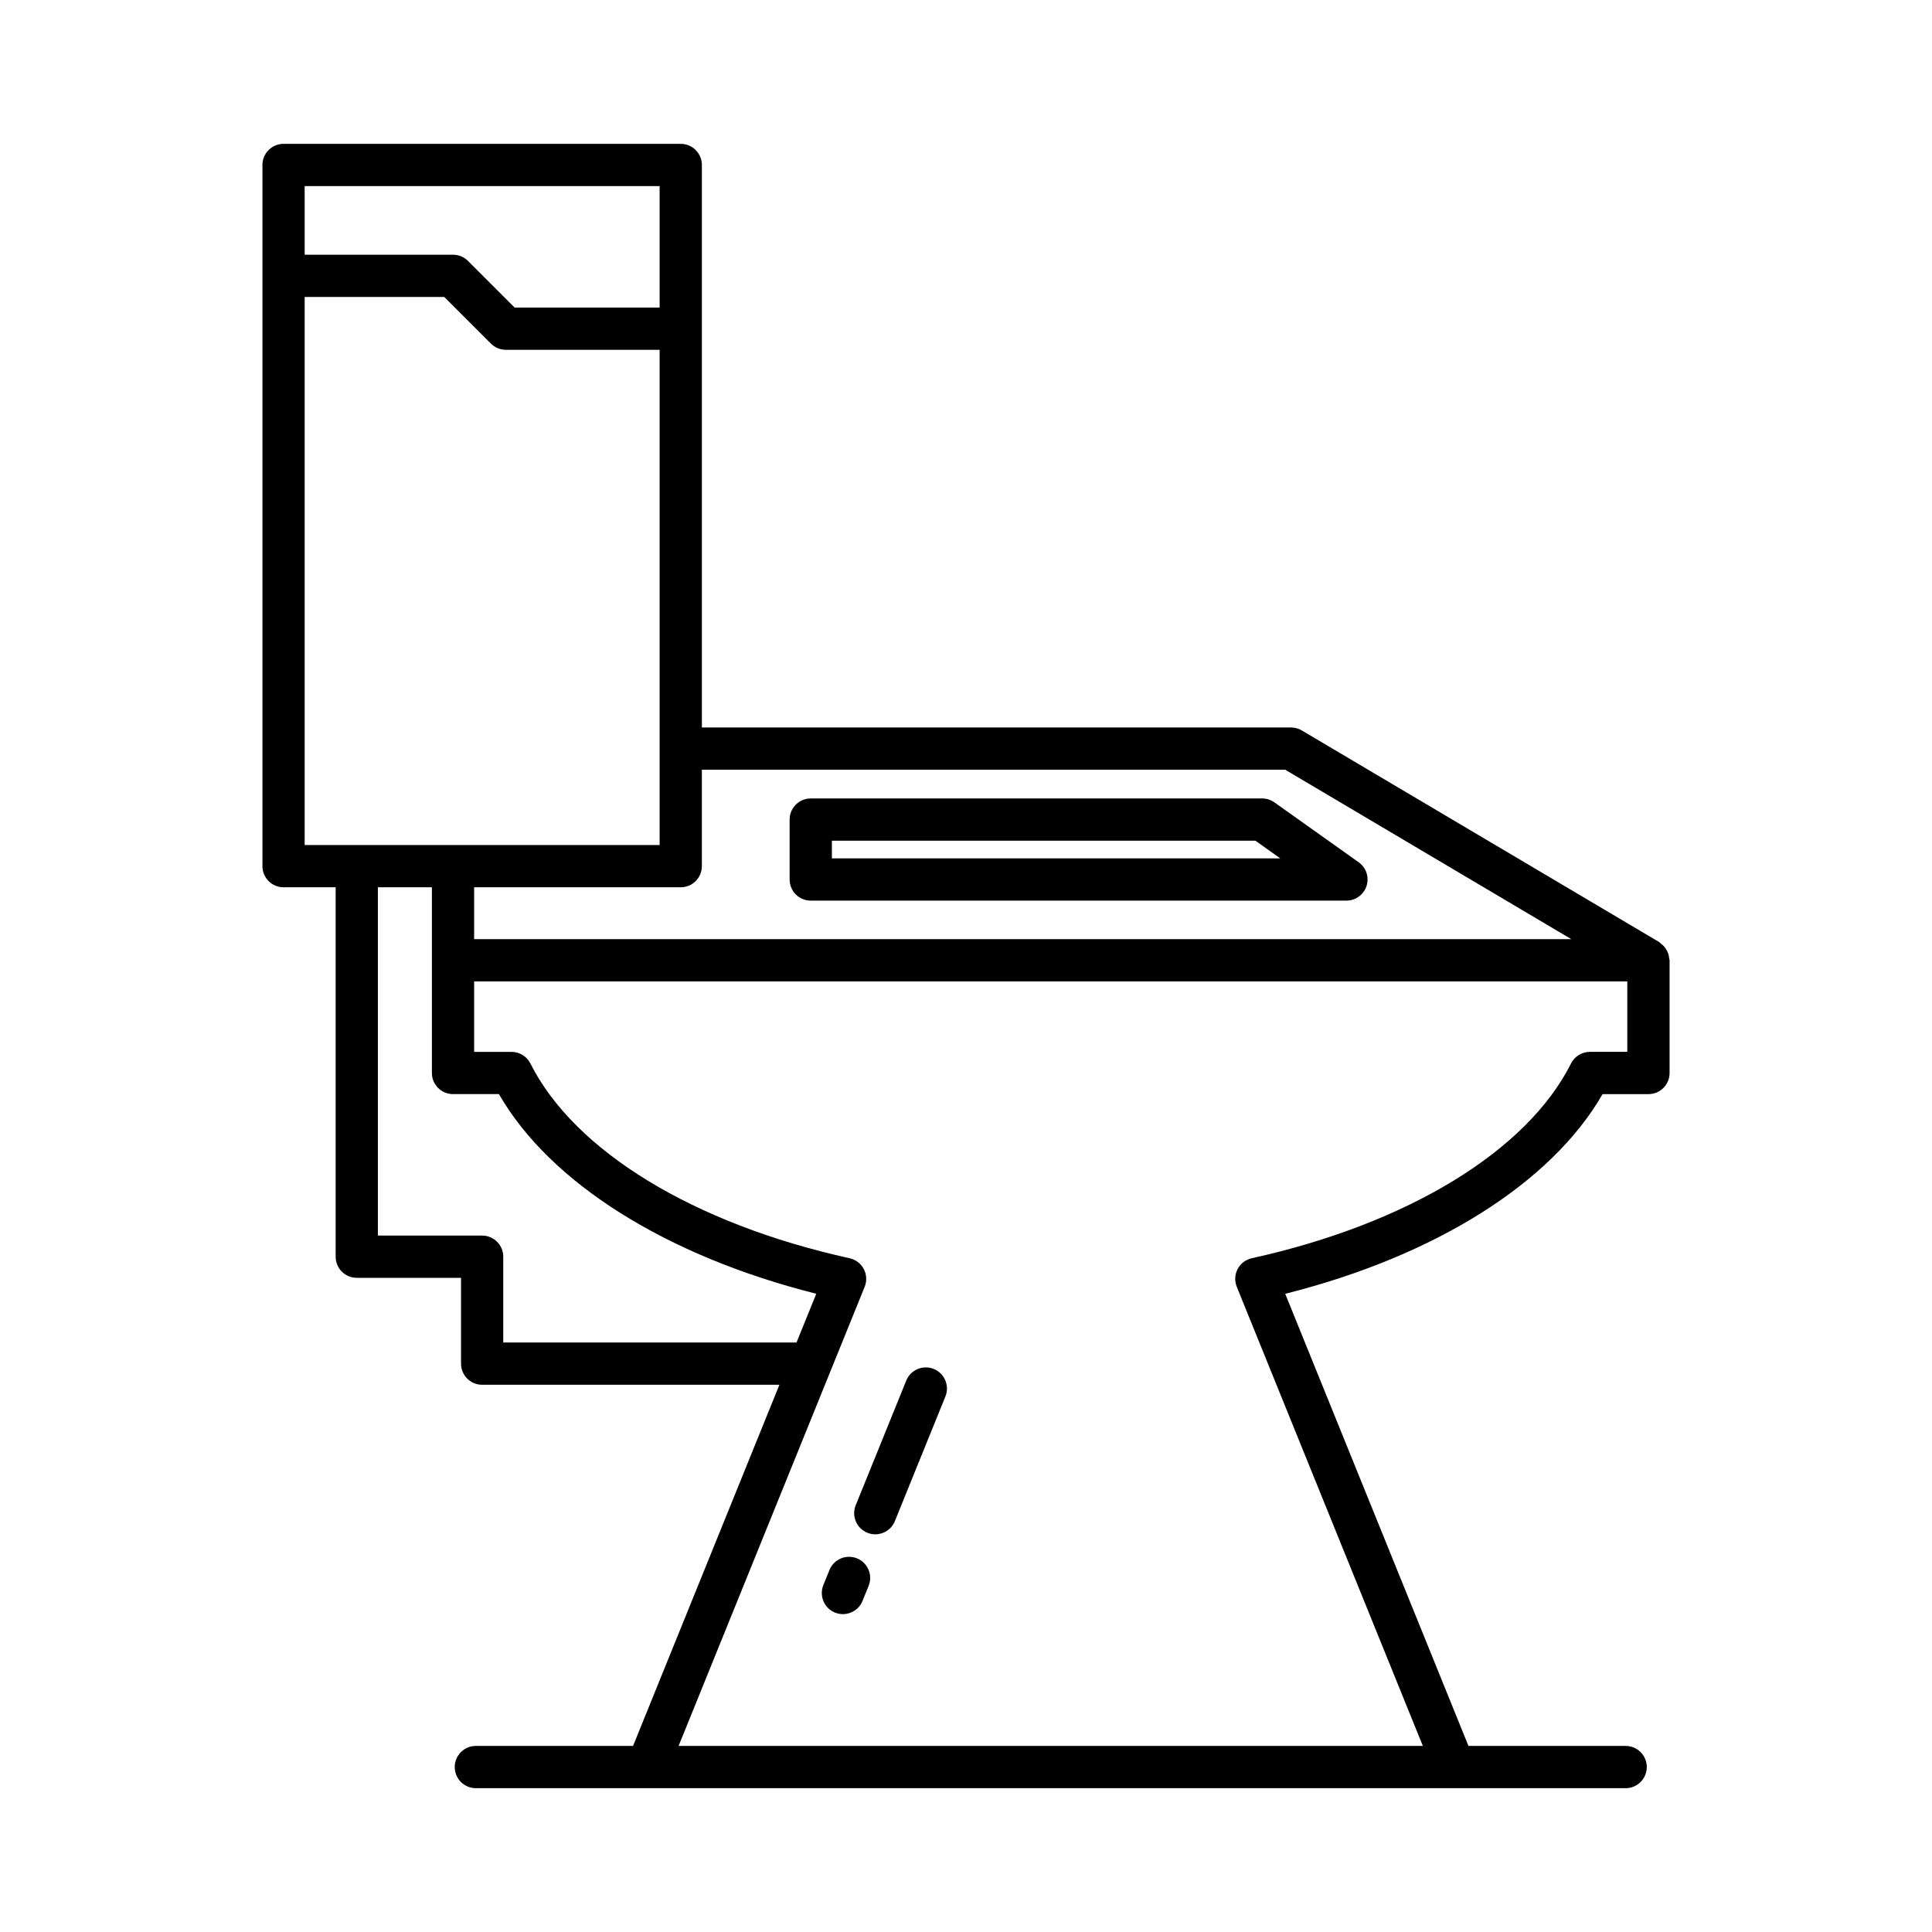<?xml version="1.0" encoding="UTF-8"?>
<!-- Uploaded to: ICON Repo, www.svgrepo.com, Generator: ICON Repo Mixer Tools -->
<svg fill="#000000" width="800px" height="800px" version="1.1" viewBox="144 144 512 512" xmlns="http://www.w3.org/2000/svg">
 <g>
  <path d="m371.11 556.98c-2.871-1.16-6.133 0.219-7.293 3.082l-1.621 3.996c-1.16 2.863 0.219 6.129 3.082 7.293 0.688 0.277 1.402 0.41 2.102 0.41 2.211 0 4.309-1.316 5.191-3.492l1.621-3.996c1.164-2.863-0.219-6.129-3.082-7.293z"/>
  <path d="m373.86 550.2c0.688 0.277 1.398 0.41 2.098 0.41 2.215 0 4.309-1.316 5.191-3.492l13.391-33.035c1.16-2.863-0.219-6.133-3.086-7.293-2.859-1.164-6.129 0.219-7.289 3.082l-13.391 33.035c-1.16 2.867 0.219 6.133 3.086 7.293z"/>
  <path d="m586.09 396.7c-0.117-0.34-0.273-0.641-0.449-0.949-0.176-0.312-0.355-0.602-0.59-0.879-0.254-0.293-0.539-0.531-0.852-0.766-0.18-0.137-0.293-0.328-0.492-0.445l-94.734-56.098c-0.863-0.516-1.852-0.781-2.856-0.781h-156.11v-149.06c0-3.094-2.508-5.598-5.598-5.598h-105.26c-3.09 0-5.598 2.504-5.598 5.598v185.82c0 3.094 2.508 5.598 5.598 5.598h13.805v97.898c0 3.094 2.508 5.598 5.598 5.598h27.629v22.746c0 3.094 2.508 5.598 5.598 5.598h78.773l-38.785 95.707h-41.66c-3.09 0-5.598 2.504-5.598 5.598s2.508 5.598 5.598 5.598h45.508 0.023 259.18c3.09 0 5.598-2.504 5.598-5.598s-2.508-5.598-5.598-5.598h-41.66l-48.562-119.82c39.719-9.98 70.582-29.391 84.098-52.91h12.164c3.09 0 5.598-2.504 5.598-5.598v-29.875c0-0.23-0.105-0.426-0.129-0.648-0.043-0.395-0.098-0.762-0.227-1.133zm-256.09-23.156v-25.566h154.58l75.828 44.902h-290.76v-13.738h54.75c3.09 0 5.598-2.504 5.598-5.598zm-105.26-180.23h94.066v32.191h-38.43l-12.359-12.359c-1.051-1.051-2.473-1.641-3.957-1.641h-39.316zm0 174.63v-145.24h37l12.359 12.359c1.051 1.051 2.473 1.641 3.957 1.641h40.75v105.66c0 0.004-0.004 0.008-0.004 0.012s0.004 0.008 0.004 0.012v25.555zm52.629 131.84v-22.746c0-3.094-2.508-5.598-5.598-5.598h-27.629v-92.301h14.316v49.211c0 3.094 2.508 5.598 5.598 5.598h12.168c13.516 23.523 44.379 42.93 84.098 52.91l-5.238 12.922zm297.88-77.031h-9.906c-2.117 0-4.051 1.191-5.004 3.082-11.664 23.207-43.289 42.496-84.602 51.609-1.609 0.355-2.981 1.398-3.746 2.859-0.77 1.461-0.855 3.18-0.234 4.711l49.309 121.67-197.23 0.004 40.168-99.121c0-0.004 0.004-0.008 0.004-0.008l9.137-22.539c0.621-1.531 0.531-3.254-0.234-4.711-0.766-1.461-2.137-2.504-3.746-2.859-41.316-9.113-72.941-28.406-84.602-51.609-0.953-1.891-2.887-3.082-5.004-3.082h-9.91v-18.68h305.6z"/>
  <path d="m358.86 382.67h141.96c2.434 0 4.594-1.574 5.332-3.898 0.742-2.316-0.105-4.856-2.09-6.266l-22.344-15.879c-0.945-0.672-2.078-1.031-3.242-1.031h-119.62c-3.09 0-5.598 2.504-5.598 5.598v15.879c0 3.094 2.504 5.598 5.598 5.598zm5.598-15.879h112.23l6.594 4.684h-118.82z"/>
 </g>
</svg>